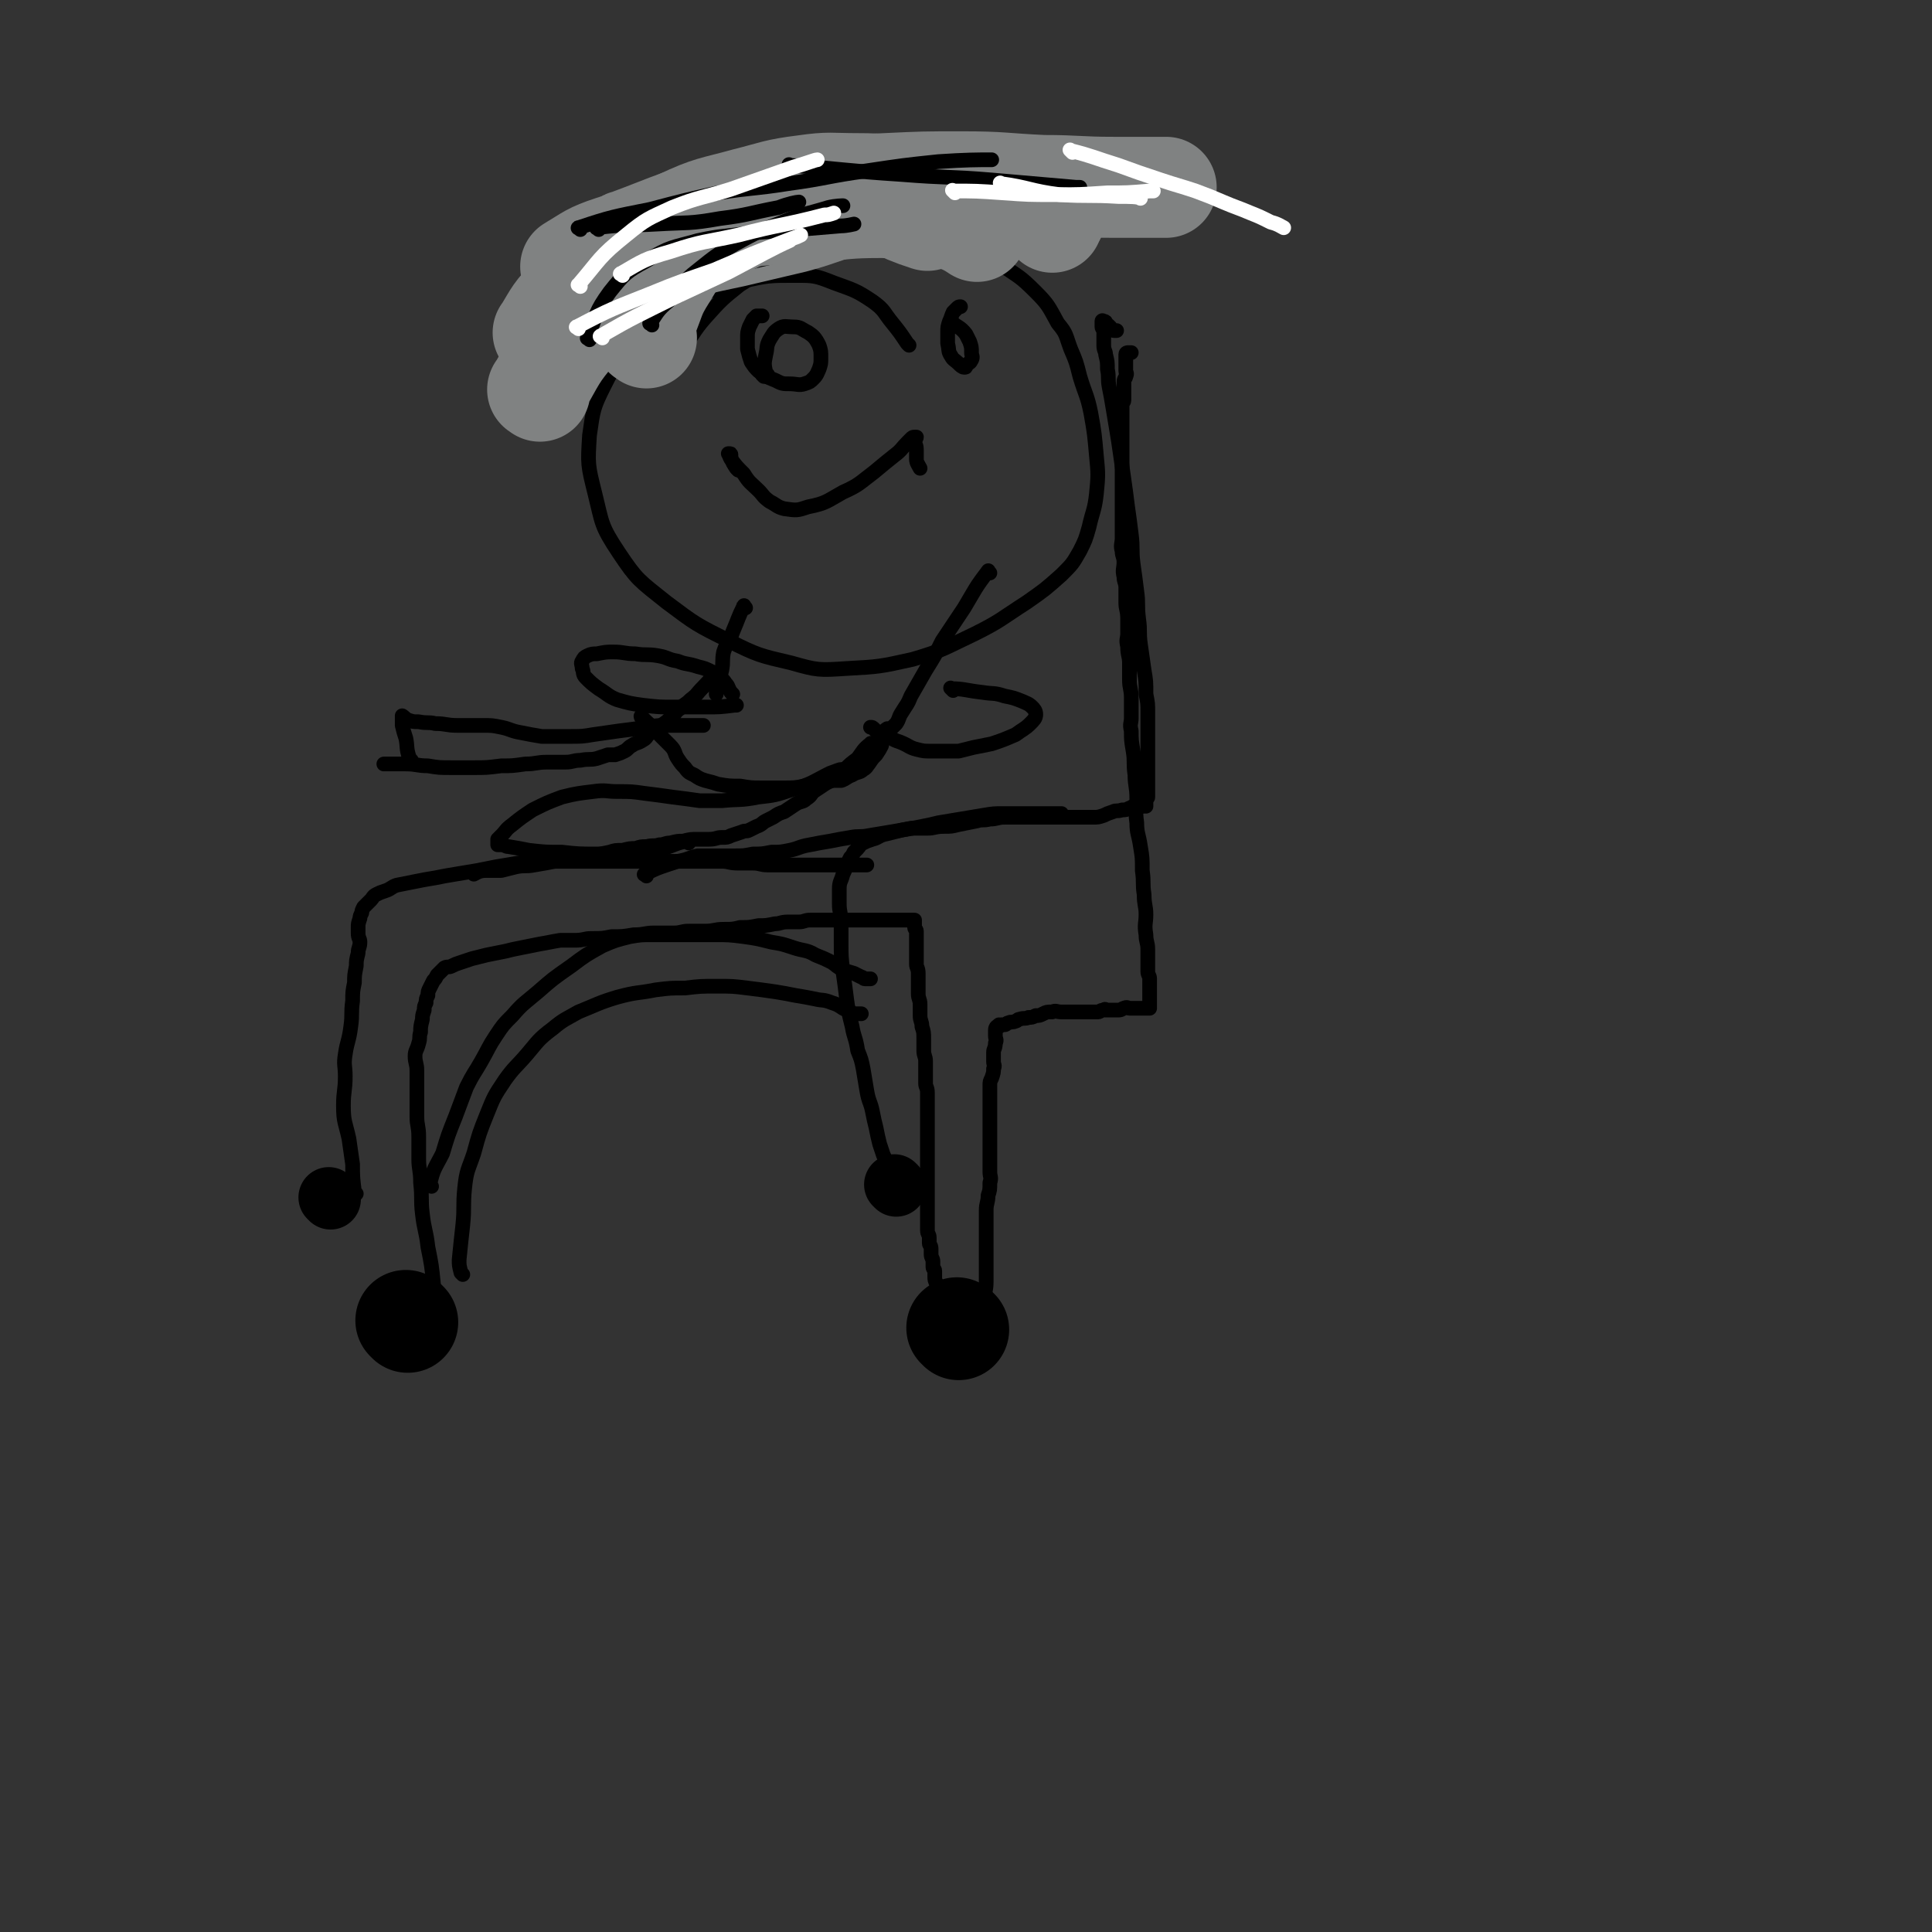 <svg viewBox='0 0 1052 1052' version='1.1' xmlns='http://www.w3.org/2000/svg' xmlns:xlink='http://www.w3.org/1999/xlink'><rect x="0" y="0" width="1052" height="1052" fill="#333333" stroke="none"/><g fill='none' stroke='#000000' stroke-width='55' stroke-linecap='round' stroke-linejoin='round'><path d='M222,720c-1,-1 -1,-1 -1,-1 '/><path d='M522,724c-1,-1 -1,-1 -1,-1 '/></g>
<g fill='none' stroke='#000000' stroke-width='33' stroke-linecap='round' stroke-linejoin='round'><path d='M180,653c-1,-1 -1,-1 -1,-1 '/><path d='M488,646c-1,-1 -1,-1 -1,-1 '/></g>
<g fill='none' stroke='#000000' stroke-width='8' stroke-linecap='round' stroke-linejoin='round'><path d='M238,723c-1,-1 -1,-1 -1,-1 -1,-12 0,-12 -1,-23 -1,-10 -1,-10 -3,-20 -1,-9 -2,-9 -3,-18 -1,-8 0,-8 -1,-17 0,-7 -1,-7 -1,-13 0,-6 0,-6 0,-12 0,-6 -1,-6 -1,-11 0,-6 0,-6 0,-11 0,-4 0,-4 0,-7 0,-3 0,-3 0,-7 0,-4 -1,-4 -1,-8 0,-3 1,-3 2,-7 1,-3 0,-3 1,-6 0,-3 0,-3 1,-7 0,-2 0,-2 1,-5 0,-2 0,-2 1,-4 0,-2 0,-2 1,-4 0,-2 0,-2 1,-4 1,-2 1,-2 2,-4 1,-1 1,-1 2,-3 1,-1 1,-1 2,-2 1,-1 1,-1 2,-2 2,-1 2,0 4,-1 2,-1 2,-1 5,-2 3,-1 3,-1 6,-2 4,-1 4,-1 8,-2 5,-1 5,-1 10,-2 4,-1 4,-1 9,-2 5,-1 5,-1 10,-2 6,-1 5,-1 11,-2 4,0 4,0 8,0 5,0 5,-1 9,-1 6,0 6,0 11,-1 6,0 6,0 12,-1 6,0 6,-1 11,-1 5,0 5,0 11,0 4,0 4,-1 8,-1 5,0 5,0 9,0 5,0 5,-1 10,-1 5,0 5,0 9,-1 5,0 5,0 10,-1 4,0 4,0 9,-1 3,0 3,-1 7,-1 3,0 3,0 6,0 3,0 3,-1 6,-1 3,0 3,0 6,0 3,0 3,0 6,0 3,0 3,0 6,0 3,0 3,0 6,0 2,0 2,0 5,0 2,0 2,0 4,0 2,0 2,0 4,0 2,0 2,0 4,0 2,0 2,0 4,0 1,0 1,0 2,0 1,0 1,0 2,0 1,0 1,0 2,0 1,0 1,0 2,0 1,0 1,0 2,0 0,0 0,0 1,0 0,0 0,0 1,0 0,0 0,0 0,0 0,0 0,0 0,1 0,1 0,1 0,2 0,0 0,0 0,1 0,1 1,1 1,2 0,1 0,1 0,2 0,1 0,1 0,3 0,2 0,2 0,4 0,2 0,2 0,4 0,2 0,2 0,5 0,2 1,2 1,5 0,2 0,2 0,5 0,3 0,3 0,6 0,3 1,3 1,6 0,3 0,3 0,6 0,3 1,3 1,6 1,3 1,3 1,7 0,3 0,3 0,6 0,3 1,3 1,6 0,3 0,3 0,6 0,3 0,3 0,6 0,2 1,2 1,5 0,2 0,2 0,5 0,2 0,2 0,5 0,2 0,2 0,4 0,2 0,2 0,4 0,2 0,2 0,4 0,2 0,2 0,4 0,2 0,2 0,4 0,1 0,1 0,2 0,1 0,1 0,3 0,1 0,1 0,3 0,1 0,1 0,2 0,1 0,1 0,3 0,2 0,2 0,4 0,1 0,1 0,3 0,2 0,2 0,4 0,1 0,1 0,3 0,2 0,2 0,4 0,1 0,1 0,3 0,1 0,1 0,3 0,2 0,2 0,4 0,2 0,2 0,4 0,2 1,2 1,4 0,1 0,1 0,3 0,1 1,1 1,3 0,1 0,1 0,3 0,2 1,2 1,4 0,1 0,1 0,3 0,1 1,1 1,2 0,1 0,1 0,3 0,2 0,2 1,4 0,1 0,1 1,3 0,1 0,1 1,2 0,0 0,0 1,1 '/><path d='M487,644c-1,-1 -1,-1 -1,-1 -1,-2 -1,-2 -1,-3 0,-1 -1,-1 -1,-3 -1,-2 0,-2 -1,-4 -1,-2 -1,-2 -2,-4 -1,-3 -1,-3 -2,-6 -1,-4 -1,-4 -2,-9 -1,-4 -1,-4 -2,-9 -1,-5 -2,-5 -3,-11 -1,-6 -1,-6 -2,-12 -1,-5 -1,-5 -3,-10 -1,-7 -2,-7 -3,-13 -2,-8 -2,-8 -3,-15 -1,-8 -1,-8 -2,-15 -1,-8 -1,-8 -1,-16 0,-5 0,-5 0,-11 0,-5 -1,-5 -1,-10 0,-4 0,-4 0,-8 0,-4 1,-4 2,-8 1,-2 1,-2 2,-5 1,-2 1,-2 2,-4 1,-1 1,-1 2,-3 1,-1 1,-1 2,-2 1,-1 1,-2 3,-3 2,-1 2,-1 5,-2 4,-1 3,-2 8,-3 4,-1 4,-1 8,-2 6,-1 6,-1 11,-2 5,-1 5,-1 9,-2 6,-1 6,-1 12,-2 6,-1 6,-1 12,-2 6,-1 6,-1 11,-1 5,0 5,0 10,0 4,0 4,0 9,0 4,0 4,0 8,0 2,0 2,0 5,0 0,0 0,0 0,0 '/><path d='M194,650c-1,-1 -1,-1 -1,-1 -1,-8 -1,-8 -1,-15 -1,-7 -1,-7 -2,-14 -2,-9 -3,-9 -3,-18 0,-8 1,-8 1,-16 0,-6 -1,-6 0,-12 1,-7 2,-7 3,-15 1,-7 0,-7 1,-14 0,-5 0,-5 1,-10 0,-4 0,-4 1,-9 0,-3 0,-3 1,-7 0,-3 1,-3 1,-6 0,-2 -1,-2 -1,-5 0,-1 0,-1 0,-3 0,-2 0,-2 1,-5 0,-1 0,-1 1,-3 0,-1 0,-1 1,-3 1,-1 1,-1 2,-2 1,-1 1,-1 2,-2 1,-1 1,-2 3,-3 2,-1 2,-1 5,-2 3,-1 3,-2 6,-3 5,-1 5,-1 10,-2 5,-1 5,-1 11,-2 5,-1 5,-1 11,-2 6,-1 6,-1 12,-2 5,-1 5,-1 10,-2 6,-1 6,-1 12,-2 7,-1 7,-1 13,-1 6,0 6,0 12,0 7,0 7,0 13,0 5,0 5,0 10,0 6,0 6,0 12,0 6,0 6,0 11,0 6,0 6,0 11,0 6,0 6,0 12,0 5,0 5,0 10,0 3,0 3,0 7,0 4,0 4,1 9,1 4,0 4,0 8,0 4,0 4,1 8,1 4,0 4,0 8,0 4,0 4,0 8,0 3,0 3,0 7,0 3,0 3,0 7,0 3,0 3,0 7,0 3,0 3,0 6,0 3,0 3,0 6,0 2,0 3,0 5,0 '/><path d='M535,736c-1,-1 -2,-1 -1,-1 0,-3 1,-3 1,-5 1,-6 1,-6 1,-13 0,-5 0,-5 0,-10 0,-4 1,-4 1,-9 0,-5 0,-5 0,-11 0,-3 0,-3 0,-5 0,-5 0,-5 0,-9 0,-4 0,-4 0,-8 0,-3 0,-3 0,-6 0,-4 1,-4 1,-8 1,-3 1,-3 1,-7 1,-3 0,-3 0,-6 0,-3 0,-3 0,-6 0,-4 0,-4 0,-9 0,-3 0,-3 0,-7 0,-2 0,-2 0,-4 0,-3 0,-3 0,-6 0,-4 0,-4 0,-7 0,-4 0,-4 0,-8 0,-2 0,-2 1,-4 1,-3 1,-3 1,-5 1,-2 0,-2 0,-4 0,-2 0,-2 0,-5 0,-2 1,-2 1,-5 1,-2 0,-2 0,-4 0,-1 0,-1 0,-1 0,-1 0,-1 0,-2 0,-2 1,-2 2,-3 0,0 0,1 0,1 0,0 0,-1 1,-1 1,0 1,0 2,0 1,0 1,-1 2,-1 2,-1 2,0 4,-1 1,0 1,-1 2,-1 3,-1 3,0 5,-1 2,0 2,0 4,-1 2,0 2,0 4,-1 2,-1 2,-1 5,-1 2,-1 2,0 5,0 2,0 2,0 4,0 2,0 2,0 4,0 2,0 2,0 4,0 2,0 2,0 4,0 2,0 2,0 4,0 1,0 1,-1 3,-1 1,-1 1,0 1,0 2,0 2,0 3,0 1,0 1,0 2,0 1,0 1,0 2,0 2,0 2,-1 3,-1 2,-1 2,0 3,0 2,0 2,0 4,0 1,0 1,0 1,0 1,0 1,0 2,0 1,0 1,0 2,0 1,0 1,0 2,0 0,0 0,0 0,-1 0,0 0,0 0,-1 0,0 0,0 0,-1 0,-1 0,-1 0,-1 0,-1 0,-1 0,-2 0,-1 0,-1 0,-2 0,-2 0,-2 0,-4 0,-2 0,-2 0,-4 0,-2 -1,-2 -1,-4 0,-2 0,-2 0,-5 0,-4 0,-4 0,-7 0,-4 -1,-4 -1,-8 -1,-6 0,-6 0,-11 0,-5 -1,-5 -1,-11 -1,-6 0,-6 -1,-13 0,-7 0,-7 -1,-13 -1,-7 -2,-7 -2,-13 -1,-7 0,-7 0,-13 0,-7 -1,-7 -1,-13 -1,-7 0,-7 -1,-13 -1,-6 -1,-6 -1,-11 -1,-4 0,-4 0,-7 0,-6 0,-6 0,-11 0,-5 -1,-5 -1,-10 0,-4 0,-4 0,-9 0,-4 -1,-4 -1,-9 -1,-4 0,-4 0,-7 0,-4 0,-4 0,-8 0,-5 -1,-5 -1,-9 0,-4 0,-4 0,-8 0,-3 -1,-3 -1,-6 -1,-4 0,-4 0,-8 0,-3 -1,-3 -1,-6 -1,-3 0,-4 0,-7 0,-3 0,-3 0,-6 0,-3 0,-3 0,-6 0,-3 0,-3 0,-6 0,-3 0,-3 0,-6 0,-3 0,-3 0,-6 0,-2 0,-2 0,-5 0,-2 0,-2 0,-4 0,-2 0,-2 0,-5 0,-2 0,-2 0,-4 0,-2 0,-2 0,-5 0,-2 0,-2 0,-4 0,-2 0,-2 0,-4 0,-2 0,-2 0,-4 0,-2 0,-2 0,-4 0,-2 0,-2 0,-4 0,-1 1,-1 1,-2 0,-2 0,-2 0,-5 0,-1 0,-1 0,-2 0,-2 0,-2 0,-3 0,-2 1,-2 1,-3 1,-2 0,-2 0,-3 0,-2 0,-2 0,-4 0,-1 0,-1 0,-1 0,-1 0,-1 0,-2 0,-1 0,-2 0,-2 0,-1 1,-1 1,-1 1,0 2,0 2,0 '/><path d='M352,477c-1,-1 -2,-1 -1,-1 8,-4 9,-4 18,-7 6,-1 6,-2 11,-3 5,0 5,0 10,0 5,0 5,0 10,0 5,0 5,0 10,-1 5,0 5,0 10,-1 5,0 5,0 10,-1 5,-1 5,-2 11,-3 5,-1 5,-1 11,-2 5,-1 5,-1 11,-2 5,-1 5,0 10,-1 6,-1 6,-1 12,-2 6,-1 6,-1 11,-2 4,0 4,0 9,0 4,0 4,-1 9,-1 4,0 4,0 8,-1 5,-1 5,-1 10,-2 3,-1 3,0 7,-1 4,0 4,-1 8,-1 4,0 4,0 8,0 4,0 4,0 8,0 3,0 3,0 7,0 3,0 3,0 6,0 3,0 3,0 6,0 3,0 3,0 6,0 3,0 3,0 7,0 3,0 3,0 6,-1 2,-1 2,-1 5,-2 2,-1 2,0 5,-1 2,0 2,0 4,-1 1,0 1,-1 3,-1 1,0 1,0 2,0 1,0 1,0 2,0 1,0 1,0 2,0 0,0 0,-1 0,-1 0,-1 0,-1 0,-1 0,-1 0,-1 0,-2 0,-1 1,0 1,-1 0,-1 0,-1 0,-2 0,-1 0,-1 0,-2 0,-2 0,-2 0,-4 0,-2 0,-2 0,-4 0,-3 0,-3 0,-7 0,-4 0,-4 0,-8 0,-4 0,-4 0,-9 0,-5 0,-5 0,-10 0,-5 0,-5 -1,-10 0,-7 0,-7 -1,-13 -1,-7 -1,-7 -2,-14 -1,-7 0,-7 -1,-14 -1,-8 0,-8 -1,-15 -1,-8 -1,-8 -2,-15 -1,-8 0,-8 -1,-16 -1,-8 -1,-8 -2,-15 -1,-8 -1,-8 -2,-15 -1,-7 -1,-7 -2,-14 -1,-7 -1,-7 -2,-13 -1,-6 -1,-6 -2,-12 -1,-6 -1,-6 -2,-11 -1,-5 0,-5 -1,-10 0,-4 0,-4 -1,-8 0,-2 -1,-2 -1,-5 0,-2 0,-2 0,-4 0,-2 0,-2 0,-4 0,-1 -1,-1 -1,-2 0,-1 0,-1 0,-2 0,-1 0,-1 0,-1 0,-1 1,0 1,0 1,0 1,0 1,1 1,0 0,0 1,1 0,0 1,0 1,1 1,0 0,0 1,1 1,1 1,1 2,1 0,0 0,0 1,0 '/><path d='M252,694c-1,-1 -1,-1 -1,-1 -1,-4 -1,-4 -1,-7 1,-10 1,-10 2,-19 1,-10 0,-10 1,-20 1,-10 2,-10 5,-19 3,-11 3,-11 7,-21 4,-10 4,-10 10,-19 5,-7 6,-7 12,-14 6,-7 6,-8 14,-14 6,-5 7,-5 14,-9 10,-4 11,-5 21,-8 11,-3 11,-2 21,-4 8,-1 8,-1 16,-1 8,-1 9,-1 17,-1 9,0 9,0 17,1 8,1 8,1 15,2 6,1 6,1 11,2 6,1 6,1 11,2 4,1 4,0 9,2 3,1 3,1 6,3 2,1 2,1 4,2 1,0 1,1 2,1 1,0 1,0 2,0 1,0 1,0 2,0 '/><path d='M235,646c-1,-1 -2,-1 -1,-1 2,-9 3,-9 7,-17 3,-10 3,-10 7,-20 3,-8 3,-8 6,-16 4,-8 4,-7 8,-14 4,-7 4,-8 8,-14 4,-6 4,-6 9,-11 6,-7 7,-7 14,-13 8,-7 8,-7 18,-14 8,-6 8,-6 17,-11 7,-3 7,-3 15,-5 6,-1 6,-1 12,-1 9,0 9,0 17,0 9,0 9,0 17,0 8,0 8,0 16,1 7,1 7,1 15,3 6,1 6,1 12,3 6,2 7,1 12,4 5,2 5,2 9,4 3,2 2,2 6,4 2,1 3,1 6,2 2,1 2,1 4,2 1,0 1,1 2,1 1,0 1,0 2,0 0,0 0,0 1,0 '/><path d='M495,188c-1,-1 -1,-1 -1,-1 -4,-6 -4,-6 -8,-11 -5,-6 -4,-7 -11,-12 -9,-6 -10,-6 -21,-10 -10,-4 -11,-4 -21,-4 -14,0 -15,0 -28,3 -17,4 -18,5 -33,13 -13,7 -14,8 -24,18 -11,12 -12,12 -19,26 -6,12 -6,13 -8,27 -1,16 -1,16 3,32 4,16 3,17 13,32 10,15 11,15 26,27 16,12 16,12 34,21 16,8 17,8 34,12 14,4 15,4 30,3 18,-1 18,-1 36,-5 17,-5 17,-6 34,-14 14,-7 14,-8 28,-17 10,-7 10,-7 19,-15 6,-6 6,-6 10,-13 3,-6 3,-6 5,-13 2,-9 3,-9 4,-18 1,-10 1,-11 0,-21 -1,-11 -1,-12 -3,-23 -2,-10 -3,-10 -6,-20 -2,-8 -2,-8 -5,-15 -3,-8 -2,-8 -7,-14 -5,-9 -5,-10 -12,-17 -9,-9 -9,-8 -19,-15 -10,-7 -10,-7 -21,-11 -11,-5 -11,-5 -23,-7 -11,-1 -12,0 -24,1 -12,1 -12,1 -25,5 -11,3 -11,3 -22,9 -14,6 -14,6 -27,14 -10,8 -10,8 -19,18 -7,8 -6,9 -13,17 0,1 0,1 0,1 '/><path d='M402,256c-1,-1 -1,-1 -1,-1 -2,-3 -2,-3 -3,-6 -1,0 0,0 0,-1 0,-1 0,-1 -1,-1 0,0 -1,0 0,0 0,1 0,1 1,3 3,4 3,4 7,8 3,5 4,5 8,9 3,3 2,3 6,6 4,2 4,3 8,4 7,1 7,1 13,-1 10,-2 10,-3 19,-8 9,-4 9,-5 17,-11 6,-5 6,-5 11,-9 4,-3 4,-4 7,-7 1,-1 1,-1 2,-2 1,-1 1,-1 2,-1 0,0 0,0 1,0 0,1 -1,1 -1,2 0,2 1,2 1,5 0,2 0,2 0,5 0,2 1,3 2,5 '/><path d='M416,205c-1,-1 -1,-1 -1,-1 '/><path d='M520,177c-1,-1 -2,-2 -1,-1 2,2 4,2 7,6 1,2 1,2 2,4 1,3 1,3 1,6 0,2 1,2 0,4 -1,2 -1,1 -3,3 0,1 0,1 -1,1 -1,0 -2,-1 -3,-2 -2,-2 -3,-2 -4,-4 -2,-3 -1,-3 -2,-7 0,-3 0,-3 0,-6 0,-3 0,-3 1,-6 1,-2 1,-3 2,-5 1,-1 1,-1 2,-2 1,-1 1,-1 2,-1 '/><path d='M418,204c-1,-1 -1,-1 -1,-1 -1,-5 -1,-5 0,-10 1,-4 0,-4 2,-8 2,-3 2,-4 5,-6 3,-2 4,-1 8,-1 4,0 4,1 8,3 3,2 4,3 6,7 1,3 1,3 1,7 0,3 0,3 -1,6 -1,2 -1,3 -3,5 -2,2 -2,2 -5,3 -3,1 -4,0 -8,0 -4,0 -4,0 -8,-2 -5,-2 -5,-2 -9,-5 -2,-2 -2,-2 -4,-5 -1,-3 -1,-3 -2,-7 0,-3 0,-3 0,-6 0,-3 0,-3 1,-6 1,-2 1,-2 2,-4 1,-1 1,-1 2,-2 1,0 2,0 3,0 '/><path d='M406,331c-1,-1 -1,-2 -1,-1 -3,6 -3,7 -6,14 -2,6 -3,5 -5,11 -1,5 0,5 -1,10 -1,4 -1,4 -2,8 0,1 -1,1 -1,2 0,1 0,2 0,3 '/><path d='M539,312c-1,-1 -1,-2 -1,-1 -7,9 -7,10 -13,20 -6,9 -6,9 -12,18 -4,8 -4,8 -9,16 -4,7 -4,7 -8,14 -2,5 -2,4 -5,9 -2,3 -1,3 -3,6 -1,1 -1,1 -2,2 -1,1 -1,1 -3,2 0,0 0,0 -1,0 0,0 0,0 0,1 '/><path d='M399,378c-1,-1 -1,-1 -1,-1 -2,-3 -1,-3 -3,-5 -1,-2 -2,-2 -4,-4 -1,-1 -1,-1 -3,-2 -4,-2 -4,-2 -8,-3 -6,-2 -6,-1 -11,-3 -6,-1 -5,-2 -11,-3 -6,-1 -6,0 -12,-1 -6,0 -6,-1 -12,-1 -4,0 -4,0 -9,1 -2,0 -3,0 -5,1 -2,1 -2,1 -3,3 -1,1 0,2 0,4 1,2 0,3 2,5 3,3 3,3 7,6 5,3 5,4 10,6 7,2 7,2 14,3 9,1 9,1 17,1 9,0 9,0 17,0 8,0 8,0 16,-1 1,0 1,0 1,0 '/><path d='M519,376c-1,-1 -2,-2 -1,-1 7,0 8,1 17,2 6,1 6,0 12,2 5,1 5,1 10,3 2,1 3,1 5,3 1,1 2,2 2,4 0,2 -1,3 -3,5 -3,3 -4,3 -8,6 -7,3 -7,3 -13,5 -5,1 -5,1 -10,2 -4,1 -4,1 -8,2 -4,0 -4,0 -8,0 -3,0 -3,0 -7,0 -4,0 -4,0 -8,-1 -4,-1 -4,-2 -9,-4 -3,-1 -3,-1 -6,-3 -3,-1 -3,0 -6,-2 -1,-1 -1,-1 -2,-2 -1,-1 -1,-1 -2,-1 0,0 0,0 0,0 '/><path d='M392,368c-1,-1 -1,-2 -1,-1 -4,2 -4,3 -8,7 -4,4 -3,4 -7,7 -3,3 -3,2 -6,5 -3,2 -2,3 -5,5 -2,2 -2,2 -5,4 -3,2 -3,2 -7,5 -1,1 -1,2 -3,3 -3,2 -3,1 -6,3 -2,1 -2,2 -4,3 -2,1 -2,1 -5,2 -2,0 -2,0 -4,0 -3,1 -3,1 -6,2 -4,1 -4,0 -9,1 -4,0 -4,1 -8,1 -5,0 -5,0 -10,0 -6,0 -6,1 -12,1 -7,1 -7,1 -13,1 -8,1 -8,1 -15,1 -6,0 -6,0 -12,0 -7,0 -7,0 -13,-1 -6,0 -6,-1 -12,-1 -3,0 -3,0 -7,0 -2,0 -2,0 -4,0 0,0 -1,0 -1,0 '/><path d='M484,398c-1,-1 -1,-2 -1,-1 -1,0 -1,1 -1,2 -1,3 -1,3 -2,7 -1,2 -1,2 -3,5 -2,2 -2,2 -4,5 -1,1 -1,2 -3,3 -2,2 -3,1 -6,3 -3,1 -3,2 -6,3 -2,0 -2,0 -4,0 -3,0 -3,0 -7,1 -5,1 -5,1 -9,2 -5,1 -6,1 -11,1 -6,0 -6,0 -12,0 -6,0 -6,0 -12,-1 -6,0 -6,0 -12,-1 -3,-1 -3,-1 -7,-2 -3,-1 -3,-1 -6,-3 -2,-1 -3,-1 -5,-4 -2,-2 -2,-2 -4,-5 -2,-3 -1,-4 -4,-7 -2,-2 -2,-2 -5,-5 -2,-2 -2,-2 -4,-5 -3,-2 -3,-2 -6,-5 -1,0 -1,-1 -1,-1 '/><path d='M475,406c-1,-1 -1,-2 -1,-1 -4,3 -4,4 -7,8 -4,3 -4,3 -7,6 -3,2 -3,2 -6,5 -2,2 -2,1 -5,3 -3,2 -3,2 -6,4 -2,2 -1,2 -4,4 -2,2 -3,1 -6,3 -3,2 -3,2 -6,4 -3,1 -3,1 -6,3 -2,1 -2,1 -4,2 -2,1 -2,2 -5,3 -2,1 -2,1 -4,2 -2,1 -2,0 -4,1 -3,1 -3,1 -6,2 -2,1 -2,1 -5,1 -3,0 -3,1 -7,1 -3,0 -3,0 -6,0 -4,0 -4,0 -8,1 -3,0 -3,0 -7,1 -3,0 -3,1 -6,1 -3,1 -3,0 -7,1 -3,0 -3,0 -6,1 -3,0 -3,0 -7,1 -4,0 -4,0 -7,1 -5,1 -5,1 -9,2 -5,1 -5,1 -10,2 -5,1 -5,0 -11,1 -5,1 -5,1 -11,2 -5,1 -5,0 -10,1 -4,1 -4,1 -8,2 -4,0 -4,0 -8,0 -4,0 -5,1 -7,2 '/><path d='M224,414c-1,-1 -1,-1 -1,-1 -2,-6 -1,-6 -2,-11 -1,-3 -1,-3 -2,-7 0,-2 0,-2 0,-4 0,-1 0,-2 0,-1 1,0 1,1 3,2 3,1 3,1 6,1 5,1 5,0 9,1 6,0 6,1 12,1 7,0 7,0 14,0 5,0 5,0 10,1 5,1 5,2 11,3 5,1 5,1 11,2 8,0 8,0 15,0 7,0 7,0 13,-1 7,-1 7,-1 14,-2 8,-1 8,-1 15,-2 6,-1 6,-1 12,-1 5,0 5,0 10,0 4,0 4,0 7,0 1,0 1,0 2,0 '/><path d='M375,459c-1,-1 -1,-2 -1,-1 -6,1 -6,2 -13,4 -7,2 -7,1 -15,2 -10,1 -10,1 -21,1 -10,0 -10,0 -19,-1 -9,0 -9,0 -18,-1 -5,-1 -5,-1 -11,-2 -2,0 -2,-1 -4,-1 -1,0 -1,0 -2,0 0,0 0,0 0,-1 0,-1 0,-1 0,-2 1,-1 1,-1 2,-2 3,-3 2,-3 6,-6 5,-4 5,-4 11,-8 8,-4 8,-4 16,-7 8,-2 9,-2 17,-3 7,-1 7,0 13,0 8,0 8,0 15,1 8,1 8,1 15,2 8,1 8,1 15,2 6,0 6,0 12,0 10,-1 10,0 20,-2 9,-1 9,-1 18,-4 11,-3 11,-4 21,-9 3,-1 5,-2 6,-2 '/></g>
<g fill='none' stroke='#808282' stroke-width='8' stroke-linecap='round' stroke-linejoin='round'><path d='M324,179c-1,-1 -2,-1 -1,-1 15,-19 13,-23 33,-38 15,-12 17,-9 36,-15 18,-6 19,-6 38,-8 17,-2 17,-2 34,-1 14,1 14,2 26,5 7,1 10,3 13,5 '/><path d='M333,166c-1,-1 -2,-1 -1,-1 17,-8 18,-8 36,-15 18,-7 18,-8 36,-14 21,-7 21,-7 42,-12 18,-4 18,-4 36,-7 9,-1 9,-1 18,0 4,0 5,1 7,2 '/><path d='M339,170c-1,-1 -2,-1 -1,-1 13,-5 14,-5 29,-8 18,-5 18,-5 37,-9 17,-4 17,-4 34,-8 15,-4 15,-5 29,-9 7,-3 7,-3 15,-6 1,0 3,-1 3,-1 -1,-1 -4,0 -5,0 '/><path d='M338,154c-1,-1 -2,-1 -1,-1 29,-12 30,-12 61,-23 18,-7 18,-6 37,-12 15,-5 15,-6 29,-11 11,-3 11,-3 21,-6 0,0 0,0 1,0 '/></g>
<g fill='none' stroke='#808282' stroke-width='55' stroke-linecap='round' stroke-linejoin='round'><path d='M352,184c-1,-1 -2,-1 -1,-1 0,-5 0,-5 1,-9 5,-12 4,-13 11,-24 9,-15 9,-16 21,-27 9,-9 10,-9 22,-13 13,-5 13,-6 28,-7 13,-1 13,1 27,3 9,1 10,1 19,4 7,2 7,3 14,6 5,2 5,2 11,4 0,0 0,0 0,0 '/><path d='M294,213c-1,-1 -2,-1 -1,-1 10,-17 9,-18 22,-33 13,-14 13,-14 29,-25 17,-13 18,-13 37,-23 21,-11 21,-12 43,-18 21,-7 22,-5 44,-8 18,-2 18,-3 37,-4 16,-1 16,-1 32,1 10,1 10,1 20,4 6,1 6,2 12,5 2,2 3,2 4,5 1,2 0,3 0,5 '/><path d='M297,182c-1,-1 -2,-1 -1,-1 6,-10 6,-11 14,-19 12,-12 12,-12 26,-21 16,-12 16,-13 34,-21 17,-8 18,-7 36,-12 16,-4 16,-5 32,-7 14,-2 14,-1 29,-1 15,0 15,1 31,2 14,1 14,1 29,2 13,1 13,0 26,2 8,1 8,1 15,3 3,1 3,1 5,3 1,2 1,3 2,5 '/><path d='M312,146c-1,-1 -2,-1 -1,-1 10,-6 10,-7 22,-11 15,-5 15,-4 31,-8 18,-4 18,-4 36,-7 22,-3 22,-2 43,-4 18,-1 18,-2 36,-2 12,0 13,0 25,2 8,1 9,2 16,5 6,2 9,4 12,6 '/><path d='M342,132c-1,-1 -2,-1 -1,-1 27,-10 28,-12 58,-19 20,-6 21,-5 42,-8 20,-3 20,-3 41,-4 21,-1 21,-1 42,-1 22,0 22,1 44,2 19,0 19,1 39,1 14,0 20,0 28,0 '/></g>
<g fill='none' stroke='#000000' stroke-width='8' stroke-linecap='round' stroke-linejoin='round'><path d='M321,185c-1,-1 -2,-1 -1,-1 5,-13 4,-14 12,-25 8,-10 9,-11 20,-17 13,-8 14,-7 28,-11 14,-3 14,-2 27,-4 14,-1 14,-1 27,-2 12,-1 12,-1 24,-2 3,0 7,-1 7,-1 '/><path d='M355,177c-1,-1 -2,-1 -1,-1 4,-6 4,-7 10,-12 8,-9 7,-10 16,-17 10,-8 10,-8 20,-14 13,-7 13,-7 26,-12 12,-5 12,-4 25,-8 4,-1 8,-1 8,-1 '/><path d='M326,125c-1,-1 -2,-1 -1,-1 15,-2 16,-1 33,-2 17,-1 17,0 34,-3 16,-2 16,-3 32,-6 5,-2 10,-3 11,-3 '/><path d='M316,125c-1,-1 -2,-1 -1,-1 18,-6 19,-6 39,-10 19,-5 19,-5 37,-9 19,-3 19,-2 38,-5 22,-3 21,-4 43,-7 20,-3 20,-3 39,-5 15,-1 21,-1 29,-1 '/><path d='M431,91c-1,-1 -2,-2 -1,-1 29,2 30,3 61,5 25,2 25,1 49,3 23,2 23,2 46,4 1,0 1,0 2,0 '/></g>
<g fill='none' stroke='#FFFFFF' stroke-width='8' stroke-linecap='round' stroke-linejoin='round'><path d='M316,156c-1,-1 -2,-1 -1,-1 12,-14 11,-15 26,-27 11,-9 12,-9 25,-15 15,-6 16,-5 32,-10 17,-6 17,-6 34,-12 7,-2 12,-4 13,-4 '/><path d='M339,150c-1,-1 -2,-1 -1,-1 12,-7 13,-8 27,-12 18,-6 19,-5 37,-9 23,-6 24,-5 47,-11 2,0 2,0 5,-1 '/><path d='M328,184c-1,-1 -2,-1 -1,-1 19,-11 20,-11 40,-21 15,-7 15,-7 30,-14 17,-9 24,-13 33,-17 '/><path d='M315,179c-1,-1 -2,-1 -1,-1 19,-10 20,-10 40,-18 17,-7 18,-7 35,-13 21,-9 21,-9 42,-17 3,-1 3,-1 5,-2 '/><path d='M584,83c-1,-1 -2,-2 -1,-1 12,3 13,4 26,8 11,4 11,4 23,8 9,3 10,3 19,6 8,3 8,3 15,6 7,3 8,3 15,6 5,2 5,2 11,5 4,1 5,2 7,3 '/><path d='M520,105c-1,-1 -2,-2 -1,-1 12,0 13,0 27,1 14,1 14,1 28,1 14,0 14,0 29,-1 11,0 11,0 23,-1 1,0 1,0 2,0 '/><path d='M546,101c-1,-1 -2,-2 -1,-1 15,2 16,4 32,6 16,1 16,0 32,1 6,0 11,0 12,1 '/></g>
</svg>